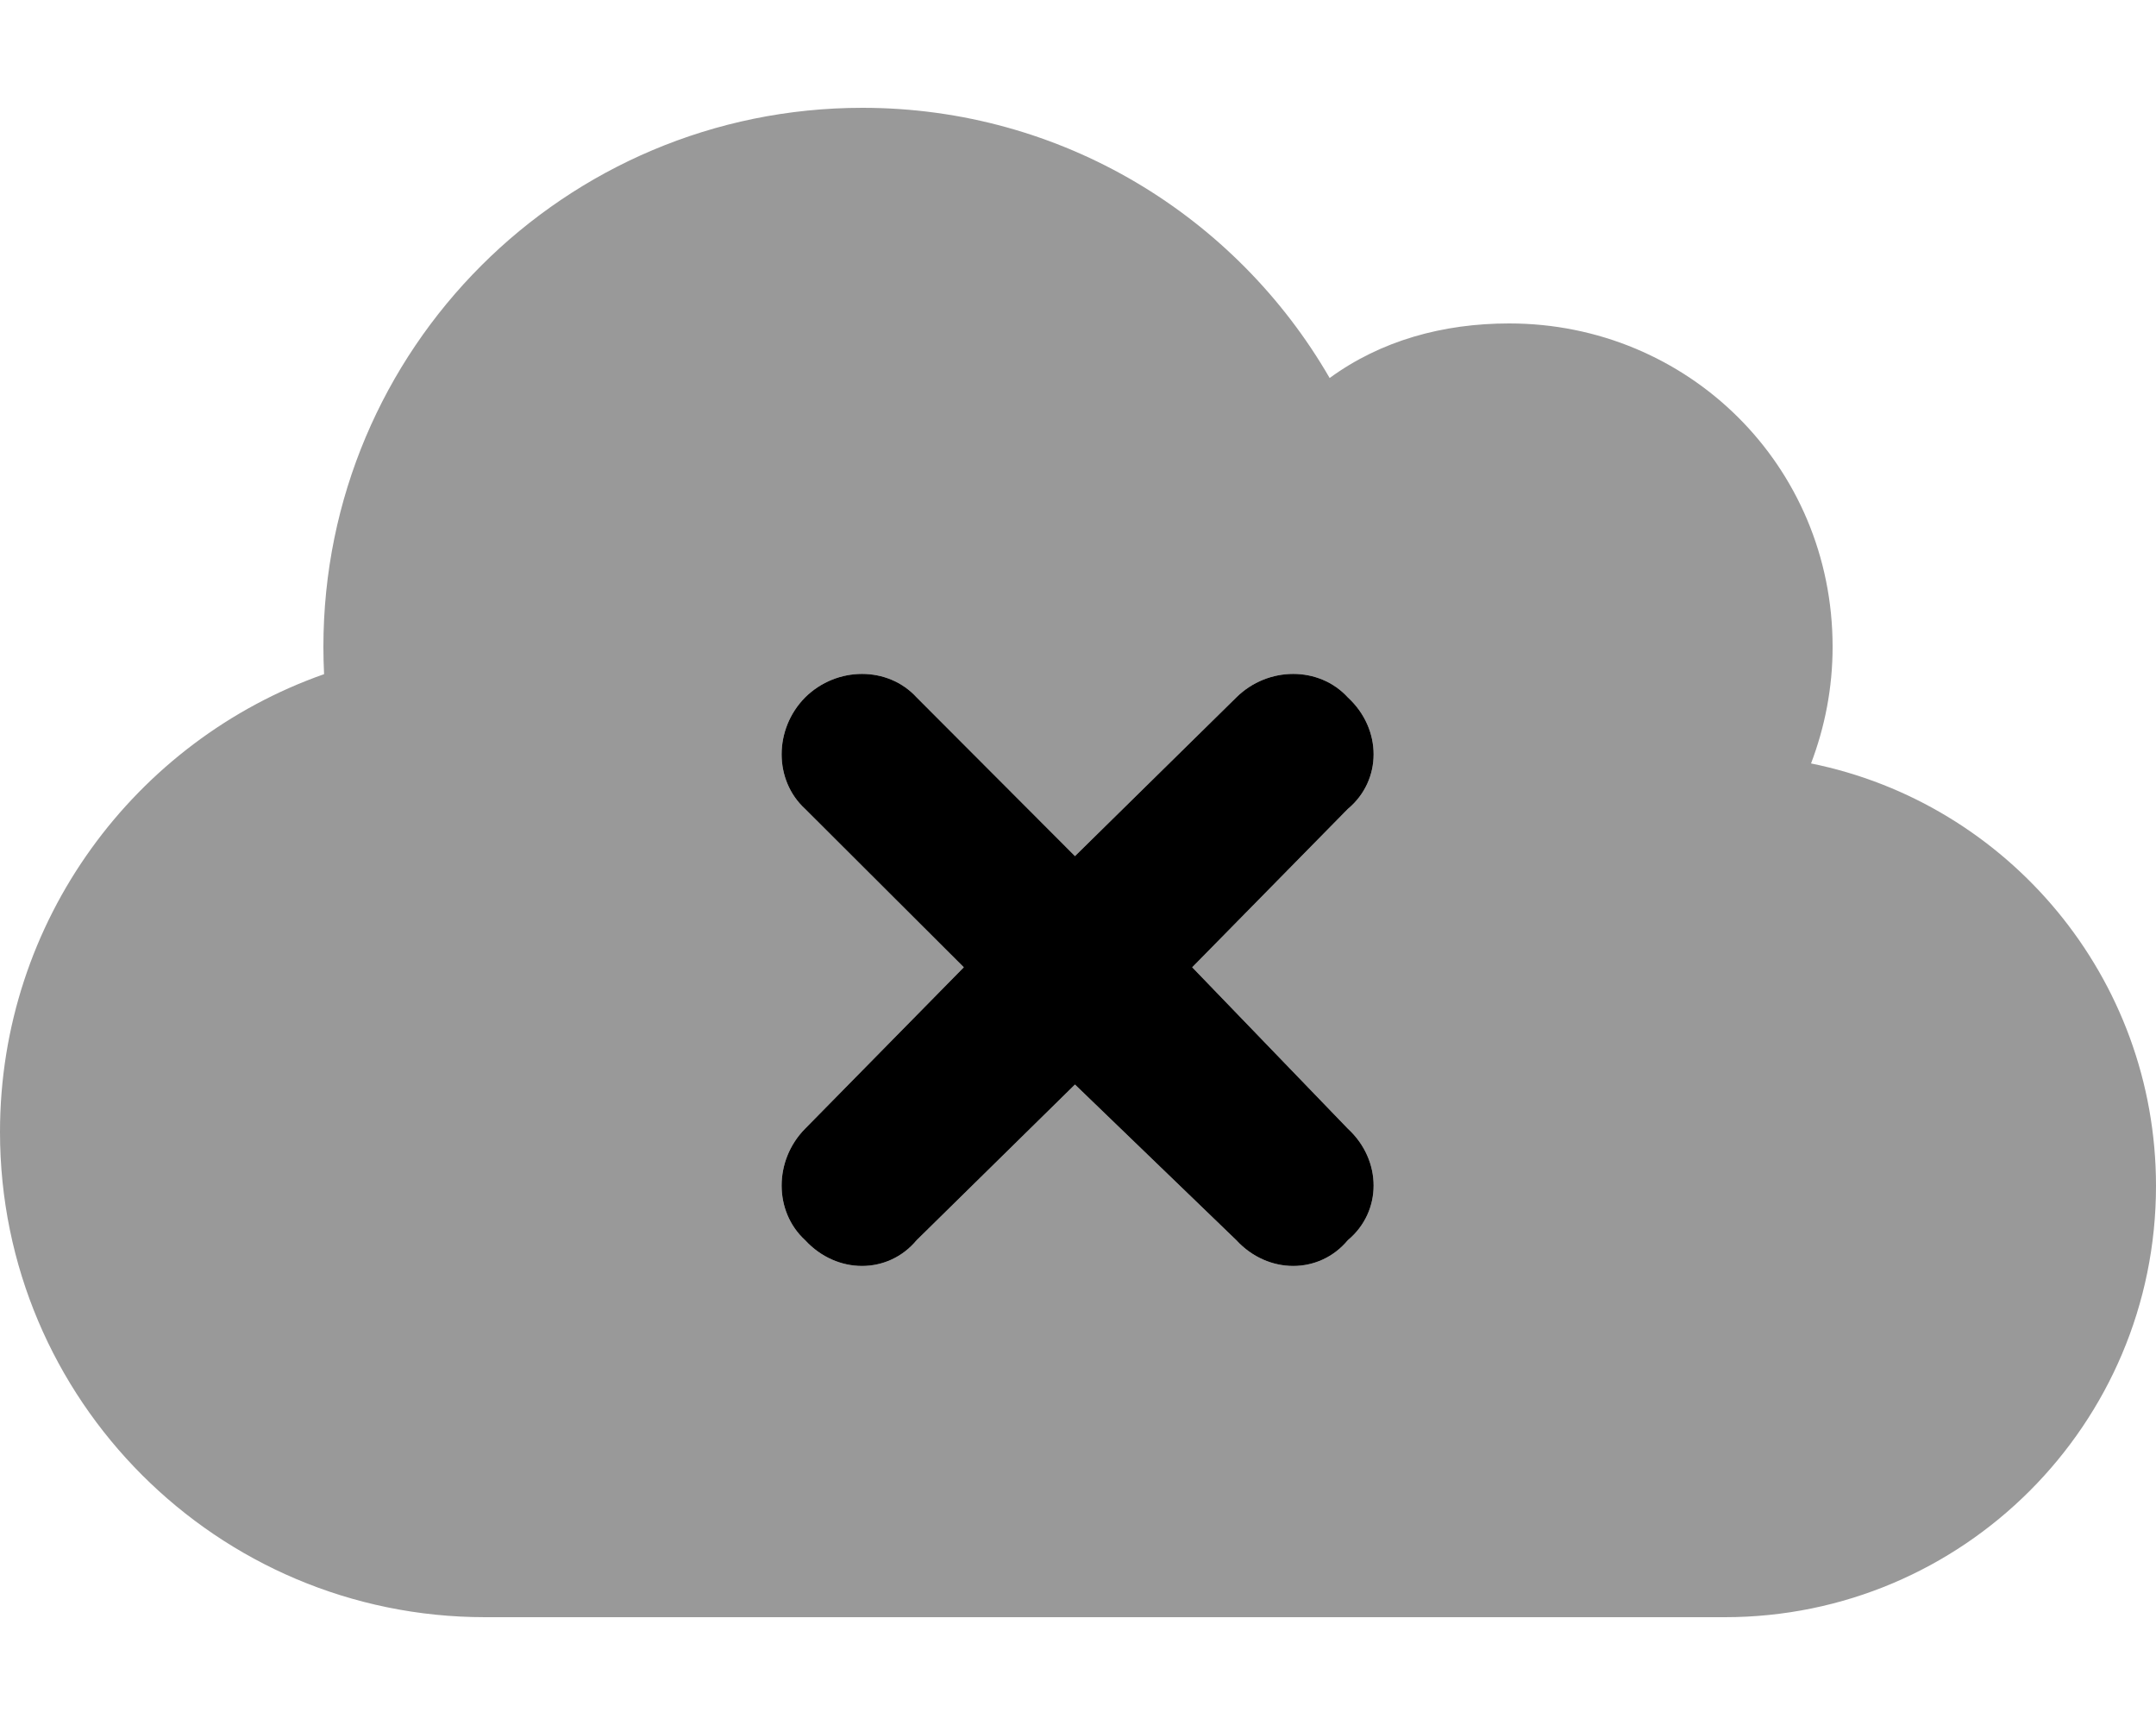 <svg xmlns="http://www.w3.org/2000/svg" viewBox="0 0 640 512"><!--! Font Awesome Pro 6.1.0 by @fontawesome - https://fontawesome.com License - https://fontawesome.com/license (Commercial License) Copyright 2022 Fonticons, Inc. --><defs><style>.fa-secondary{opacity:.4}</style></defs><path class="fa-primary" d="M319.1 254.1L367 207C376.4 197.7 391.6 197.7 400.1 207C410.3 216.4 410.3 231.6 400.1 240.1L353.9 287.1L400.1 335C410.3 344.4 410.3 359.6 400.1 368.1C391.6 378.3 376.4 378.3 367 368.1L319.1 321.9L272.1 368.1C263.6 378.3 248.4 378.3 239 368.1C229.7 359.6 229.7 344.4 239 335L286.1 287.1L239 240.1C229.7 231.6 229.7 216.4 239 207C248.4 197.7 263.6 197.7 272.1 207L319.1 254.1z"/><path class="fa-secondary" d="M144 480C64.47 480 0 415.5 0 336C0 273.2 40.17 219.8 96.2 200.1C96.07 197.4 96 194.7 96 192C96 103.6 167.6 32 256 32C315.3 32 367 64.25 394.7 112.2C409.9 101.1 428.3 96 448 96C501 96 544 138.1 544 192C544 204.2 541.7 215.8 537.6 226.6C596 238.4 640 290.1 640 352C640 422.7 582.7 480 512 480H144zM239 240.1L286.1 287.1L239 335C229.7 344.4 229.7 359.6 239 368.1C248.4 378.3 263.6 378.3 272.1 368.1L319.1 321.9L367 368.1C376.4 378.3 391.6 378.3 400.1 368.1C410.3 359.6 410.3 344.4 400.1 335L353.9 287.1L400.1 240.1C410.3 231.6 410.3 216.4 400.1 207C391.6 197.7 376.4 197.7 367 207L319.1 254.1L272.1 207C263.6 197.7 248.4 197.7 239 207C229.7 216.4 229.7 231.6 239 240.1V240.1z"/></svg>